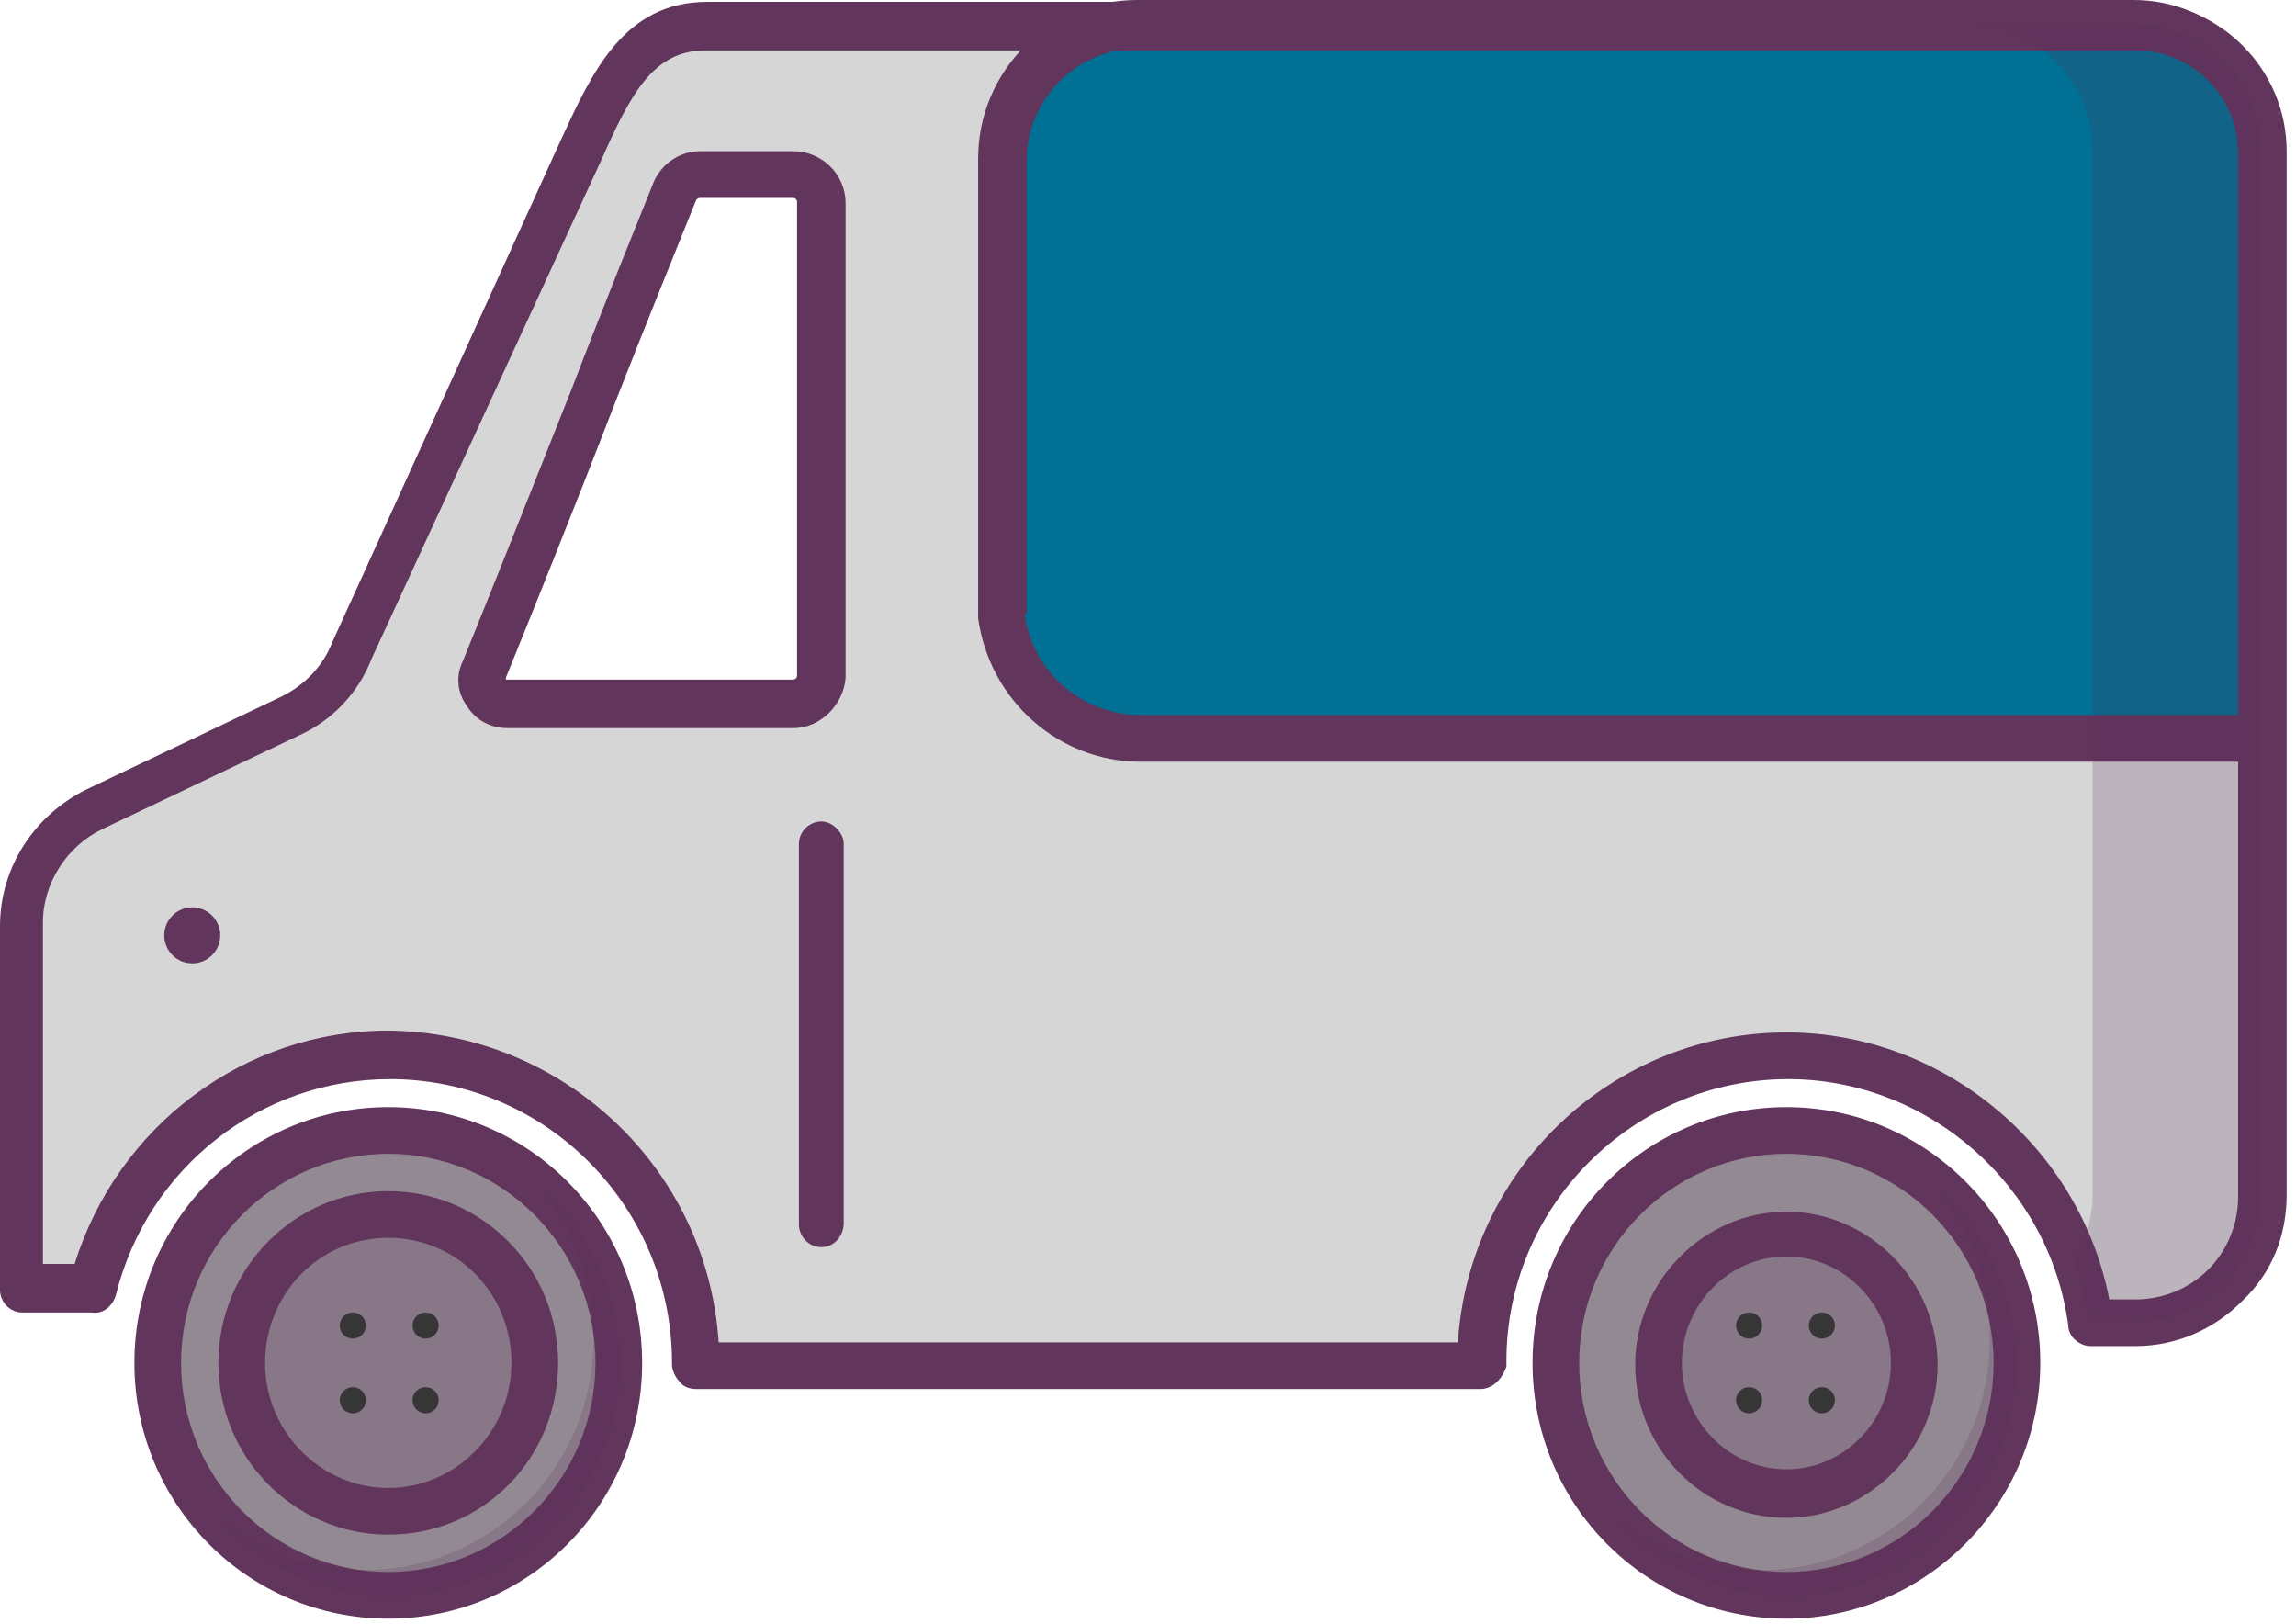 <?xml version="1.0" encoding="UTF-8"?> <svg xmlns="http://www.w3.org/2000/svg" width="123" height="87" viewBox="0 0 123 87" fill="none"> <path d="M95.7 85.4C102.493 85.4 108 79.848 108 73C108 66.152 102.493 60.6 95.7 60.6C88.907 60.6 83.4 66.152 83.4 73C83.4 79.848 88.907 85.4 95.7 85.4Z" fill="#7EACB8"></path> <path d="M20.8 85.4C27.593 85.4 33.1 79.848 33.1 73C33.1 66.152 27.593 60.6 20.8 60.6C14.007 60.6 8.5 66.152 8.5 73C8.5 79.848 14.007 85.4 20.8 85.4Z" fill="#938993"></path> <path d="M20.8 86.7C13.3 86.7 7.2 80.6 7.2 73C7.2 65.4 13.3 59.3 20.8 59.3C28.3 59.3 34.4 65.4 34.4 73C34.4 80.6 28.3 86.7 20.8 86.7ZM20.8 61.8C14.7 61.8 9.7 66.8 9.7 73C9.7 79.2 14.7 84.2 20.8 84.2C26.9 84.2 31.9 79.2 31.9 73C31.9 66.8 26.9 61.8 20.8 61.8Z" fill="#62355C"></path> <path opacity="0.2" d="M28.8 63.5C30.7 65.7 31.8 68.5 31.8 71.7C31.8 78.6 26.3 84.1 19.5 84.1C16.5 84.1 13.7 83 11.6 81.2C13.9 83.8 17.2 85.5 20.9 85.5C27.7 85.5 33.2 79.9 33.2 73.1C33.2 69.2 31.5 65.8 28.8 63.5Z" fill="#593055"></path> <path opacity="0.2" d="M20.8 81C16.5 81 12.9 77.4 12.9 73C12.9 68.6 16.4 65 20.8 65C25.2 65 28.7 68.6 28.7 73C28.7 77.4 25.2 81 20.8 81Z" fill="#593055"></path> <path d="M18.9 71.7C19.287 71.7 19.6 71.387 19.6 71C19.6 70.613 19.287 70.3 18.9 70.3C18.513 70.3 18.2 70.613 18.2 71C18.2 71.387 18.513 71.7 18.9 71.7Z" fill="#373637"></path> <path d="M18.9 75.7C19.287 75.7 19.6 75.387 19.6 75C19.6 74.613 19.287 74.3 18.9 74.3C18.513 74.3 18.2 74.613 18.2 75C18.2 75.387 18.513 75.7 18.9 75.7Z" fill="#373637"></path> <path d="M22.8 75.7C23.187 75.7 23.5 75.387 23.5 75C23.5 74.613 23.187 74.3 22.8 74.3C22.413 74.3 22.1 74.613 22.1 75C22.1 75.387 22.413 75.7 22.8 75.7Z" fill="#373637"></path> <path d="M22.8 71.7C23.187 71.7 23.5 71.387 23.5 71C23.5 70.613 23.187 70.3 22.8 70.3C22.413 70.3 22.1 70.613 22.1 71C22.1 71.387 22.413 71.7 22.8 71.7Z" fill="#373637"></path> <path d="M121.1 8.1C121.1 4.3 118.1 1.3 114.3 1.3H37.7C33.9 1.3 32.5 4.5 30.9 8L18.8 34.8C18.2 36.4 17 37.6 15.5 38.3L5 43.4C2.6 44.5 1.1 46.9 1.1 49.5V69H4.7C4.7 69 4.8 69 4.9 69C6.7 61.8 13.1 56.5 20.8 56.5C29.8 56.5 37.2 63.9 37.2 73V73.1H76.7H79.2V73C79.2 63.9 86.6 56.5 95.6 56.5C103.9 56.5 110.7 62.7 111.8 70.8H114.2C118 70.8 121 67.8 121 64L121.1 8.1ZM44 36.2C44 37 43.3 37.7 42.5 37.7H27.2C26.2 37.7 25.6 36.7 25.9 35.8C28.3 29.9 34.3 14.6 36.1 10.2C36.3 9.6 36.9 9.3 37.5 9.3H42.5C43.3 9.3 44 10 44 10.8V36.2Z" fill="#D6D6D6"></path> <path d="M121.1 8.1C121.1 4.3 118.1 1.3 114.3 1.3H60.1C56.3 1.3 53.4 4.6 53.7 8.4V8.5V32.9C54.2 36.7 57.4 39.5 61.1 39.5H121.1V8.1Z" fill="#007095"></path> <path d="M121.1 40.8H61.1C56.7 40.8 53 37.5 52.4 33.1C52.4 33 52.4 33 52.4 32.9V8.5C52.4 3.8 56.2 0 60.9 0H114.3C118.7 0 122.3 3.6 122.3 8V39.4C122.3 39.7 122.2 40 121.9 40.3C121.7 40.7 121.4 40.8 121.1 40.8ZM54.9 32.9C55.3 36 58 38.3 61.1 38.3H119.9V8.1C119.9 5 117.4 2.6 114.4 2.6H61C57.7 2.6 55 5.3 55 8.6V32.9H54.9Z" fill="#62355C"></path> <path d="M79.3 74.4H37.3C37 74.4 36.6 74.3 36.4 74C36.2 73.8 36 73.4 36 73.1V73C36 64.6 29.2 57.8 20.9 57.8C14 57.8 7.9 62.5 6.2 69.4C6 70 5.5 70.4 4.9 70.3H4.7H1.2C0.5 70.3 0 69.7 0 69.1V49.6C0 46.5 1.8 43.7 4.6 42.3L15.1 37.3C16.3 36.7 17.3 35.7 17.8 34.4L30 7.6C31.7 3.9 33.4 0.1 37.9 0.1H114.5C118.9 0.1 122.5 3.7 122.5 8.1V64C122.5 66.2 121.7 68.2 120.1 69.7C118.6 71.2 116.6 72.1 114.4 72.1H112C111.4 72.1 110.8 71.6 110.8 71C109.8 63.5 103.3 57.8 95.8 57.8C87.5 57.8 80.7 64.6 80.7 72.9C80.7 73 80.7 73.1 80.7 73.2C80.5 73.8 80 74.4 79.3 74.4ZM38.5 71.9H78.1C78.7 62.6 86.4 55.3 95.7 55.3C104.1 55.3 111.4 61.4 113 69.6H114.4C115.9 69.6 117.3 69 118.3 68C119.3 67 119.9 65.6 119.9 64.1V8.2C119.9 5.1 117.4 2.7 114.4 2.7H37.8C35 2.7 33.8 5 32.2 8.6L19.9 35.3C19.2 37.1 17.8 38.6 16 39.4L5.5 44.4C3.6 45.3 2.3 47.3 2.3 49.4V67.7H4C6.3 60.3 13.1 55.2 20.8 55.2C30.2 55.3 37.9 62.6 38.5 71.9ZM42.5 39H27.2C26.3 39 25.5 38.6 25 37.8C24.5 37.1 24.4 36.2 24.8 35.4C26.1 32.2 28.5 26.2 30.6 20.9C32.4 16.2 34.2 11.8 35 9.8C35.4 8.8 36.4 8.1 37.5 8.1H42.5C44 8.1 45.3 9.3 45.3 10.9V36.3C45.2 37.7 44 39 42.5 39ZM37.5 10.6C37.4 10.6 37.3 10.7 37.3 10.7C36.5 12.7 34.7 17.1 32.9 21.7C30.7 27.4 28.4 33.1 27.1 36.3V36.4H27.2H42.5C42.6 36.4 42.7 36.3 42.7 36.2V10.8C42.7 10.7 42.6 10.6 42.5 10.6H37.5Z" fill="#62355C"></path> <path d="M95.7 85.4C102.493 85.4 108 79.848 108 73C108 66.152 102.493 60.6 95.7 60.6C88.907 60.6 83.4 66.152 83.4 73C83.4 79.848 88.907 85.4 95.7 85.4Z" fill="#938993"></path> <path d="M95.7 86.7C88.2 86.7 82.1 80.6 82.1 73C82.1 65.4 88.2 59.3 95.7 59.3C103.2 59.3 109.3 65.4 109.3 73C109.3 80.6 103.1 86.7 95.7 86.7ZM95.7 61.8C89.6 61.8 84.6 66.8 84.6 73C84.6 79.2 89.6 84.2 95.7 84.2C101.8 84.2 106.8 79.2 106.8 73C106.8 66.8 101.8 61.8 95.7 61.8Z" fill="#62355C"></path> <path opacity="0.2" d="M103.6 63.5C105.5 65.7 106.6 68.5 106.6 71.7C106.6 78.6 101.1 84.1 94.3 84.1C91.3 84.1 88.5 83 86.4 81.2C88.7 83.8 92 85.5 95.7 85.5C102.5 85.5 108 79.9 108 73.1C108 69.2 106.3 65.8 103.6 63.5Z" fill="#593055"></path> <path opacity="0.2" d="M95.7 66.1C91.9 66.1 88.8 69.2 88.8 73.1C88.8 77 91.9 80.1 95.7 80.1C99.5 80.1 102.6 77 102.6 73.1C102.6 69.2 99.5 66.1 95.7 66.1Z" fill="#593055"></path> <path d="M20.8 82.2C15.8 82.2 11.7 78.1 11.7 73C11.7 67.9 15.8 63.8 20.8 63.8C25.8 63.8 29.9 67.9 29.9 73C29.9 78.1 25.9 82.2 20.8 82.2ZM20.8 66.3C17.1 66.3 14.2 69.3 14.2 73C14.2 76.7 17.2 79.7 20.8 79.7C24.4 79.7 27.4 76.7 27.4 73C27.4 69.3 24.5 66.3 20.8 66.3Z" fill="#62355C"></path> <path d="M95.7 81.3C91.2 81.3 87.6 77.6 87.6 73.1C87.6 68.6 91.3 64.9 95.7 64.9C100.1 64.9 103.8 68.6 103.8 73.1C103.8 77.6 100.1 81.3 95.7 81.3ZM95.7 67.3C92.6 67.3 90.1 69.9 90.1 73C90.1 76.1 92.6 78.7 95.7 78.7C98.8 78.7 101.3 76.1 101.3 73C101.3 69.9 98.8 67.3 95.7 67.3Z" fill="#62355C"></path> <path d="M93.7 71.7C94.087 71.7 94.4 71.387 94.4 71C94.4 70.613 94.087 70.3 93.7 70.3C93.313 70.3 93 70.613 93 71C93 71.387 93.313 71.7 93.7 71.7Z" fill="#373637"></path> <path d="M93.7 75.7C94.087 75.7 94.4 75.387 94.4 75C94.4 74.613 94.087 74.3 93.7 74.3C93.313 74.3 93 74.613 93 75C93 75.387 93.313 75.7 93.7 75.7Z" fill="#373637"></path> <path d="M97.6 75.7C97.987 75.7 98.3 75.387 98.3 75C98.3 74.613 97.987 74.3 97.6 74.3C97.213 74.3 96.9 74.613 96.9 75C96.9 75.387 97.213 75.7 97.6 75.7Z" fill="#373637"></path> <path d="M97.6 71.7C97.987 71.7 98.3 71.387 98.3 71C98.3 70.613 97.987 70.3 97.6 70.3C97.213 70.3 96.9 70.613 96.9 71C96.9 71.387 97.213 71.7 97.6 71.7Z" fill="#373637"></path> <path d="M10.3 51.6C11.128 51.6 11.8 50.928 11.8 50.1C11.8 49.272 11.128 48.6 10.3 48.6C9.472 48.6 8.8 49.272 8.8 50.1C8.8 50.928 9.472 51.6 10.3 51.6Z" fill="#62355C"></path> <path opacity="0.2" d="M121.1 8.1C121.1 4.3 118.1 1.3 114.3 1.3H37.7H105.3C109.1 1.3 112.1 4.3 112.1 8.1V64C112.1 65.3 111.7 66.5 111.1 67.5C111.5 68.5 111.7 69.6 111.9 70.8H114.3C118.1 70.8 121.1 67.8 121.1 64V8.1Z" fill="#593055"></path> <path d="M44 66.8C43.3 66.8 42.8 66.2 42.8 65.6V45.2C42.8 44.5 43.4 44 44 44C44.6 44 45.2 44.6 45.2 45.2V65.5C45.2 66.2 44.7 66.8 44 66.8Z" fill="#62355C"></path> </svg> 